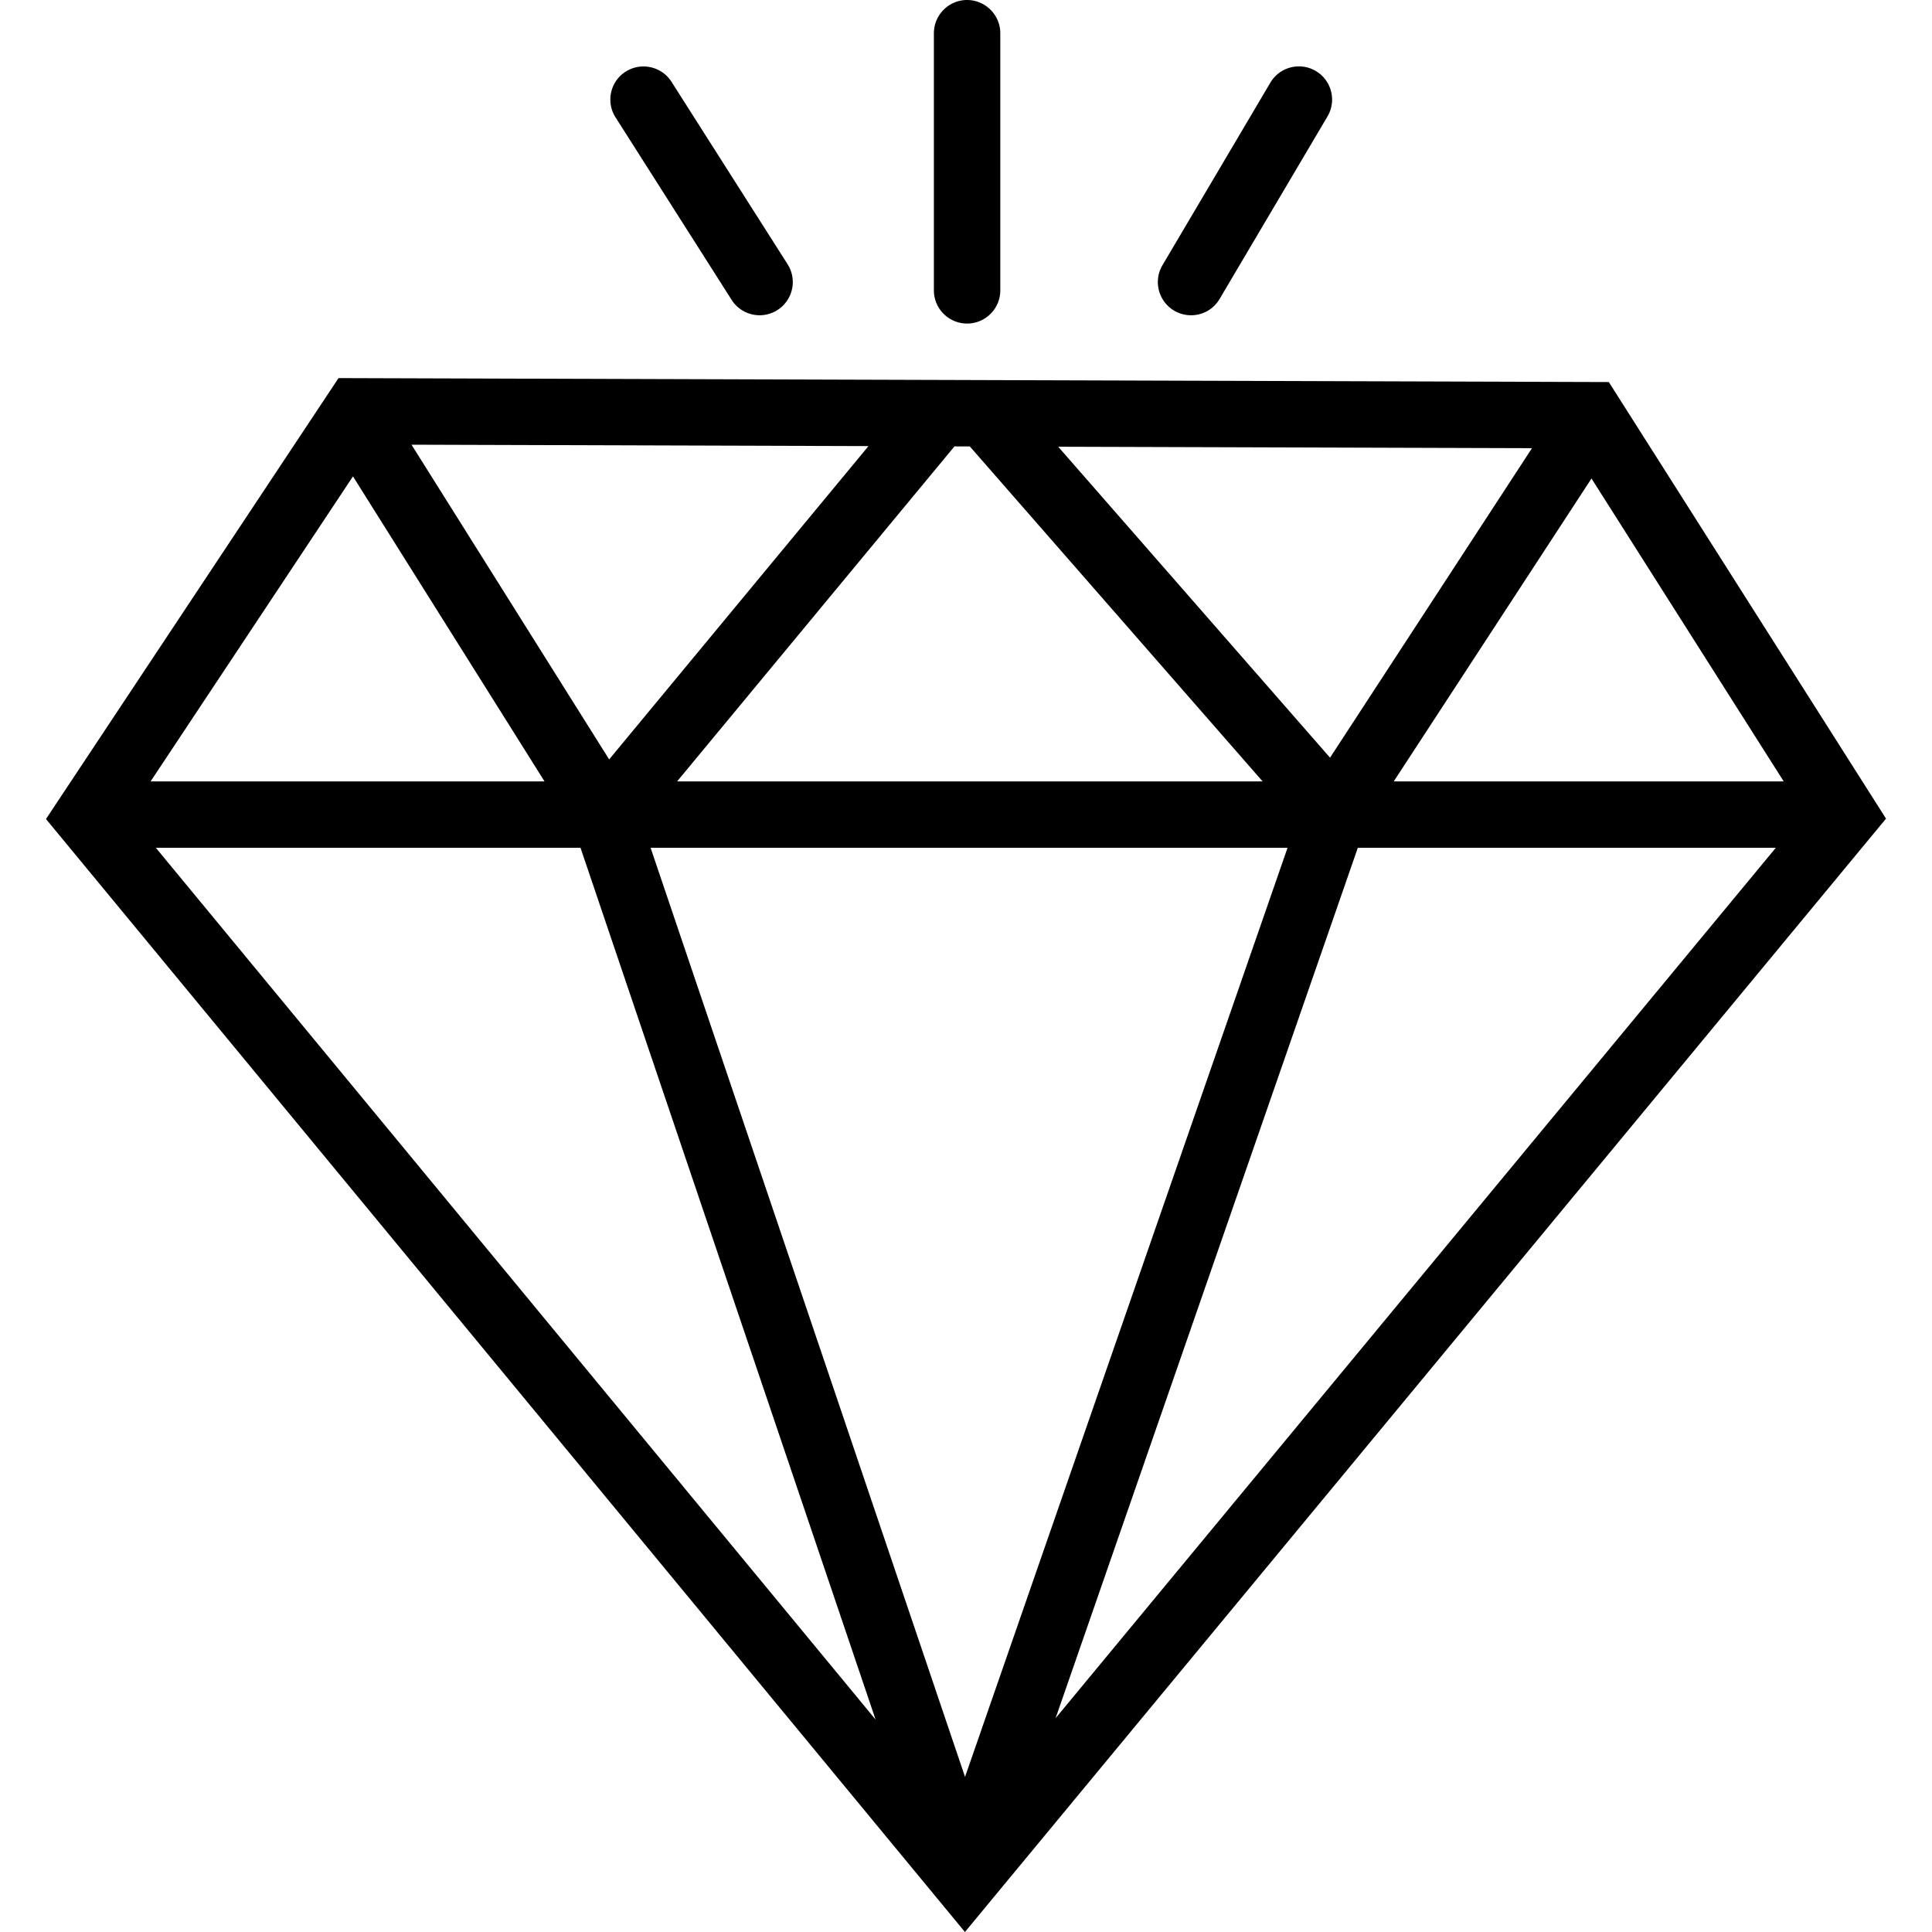 <?xml version="1.0" encoding="UTF-8"?> <svg xmlns="http://www.w3.org/2000/svg" class="icon" viewBox="0 0 1024 1024" version="1.1" width="256" height="256"><path d="M631.27 167.091a17.587 17.587 0 0 1-15.13-26.547l57.165-96.717a17.587 17.587 0 0 1 30.285 17.894l-57.165 96.717a17.485 17.485 0 0 1-15.155 8.653M402.662 167.091a17.587 17.587 0 0 1-14.874-8.141l-61.517-96.717c-5.248-8.192-2.842-19.072 5.35-24.269s19.072-2.79 24.294 5.402l61.542 96.717a17.587 17.587 0 0 1-14.797 27.008M512.563 171.494a17.613 17.613 0 0 1-17.587-17.613V17.613c0.026-9.702 7.91-17.613 17.587-17.613s17.613 7.91 17.613 17.613v136.294c0 9.728-7.91 17.587-17.613 17.587M852.71 202.496l-673.28-2.099-155.059 233.702L511.437 1024l488.192-590.106-146.918-231.398z m-338.688 34.125l155.187 177.536H358.886l146.995-177.562 8.141 0.026z m46.848 0.154l251.11 0.768-107.034 164.045-144.077-164.813z m121.549 212.582L511.488 941.798l-166.656-492.442h337.587z m-359.552-46.848L218.112 235.699l242.202 0.742-137.446 166.067z m-34.253 11.648H79.821l107.264-161.664 101.53 161.664z m19.072 35.2l156.39 462.054L82.611 449.357h225.075z m411.981 0h221.542l-381.722 461.312 160.179-461.312z m19.046-35.2l104.806-160.538 101.888 160.538h-206.694z"></path></svg> 